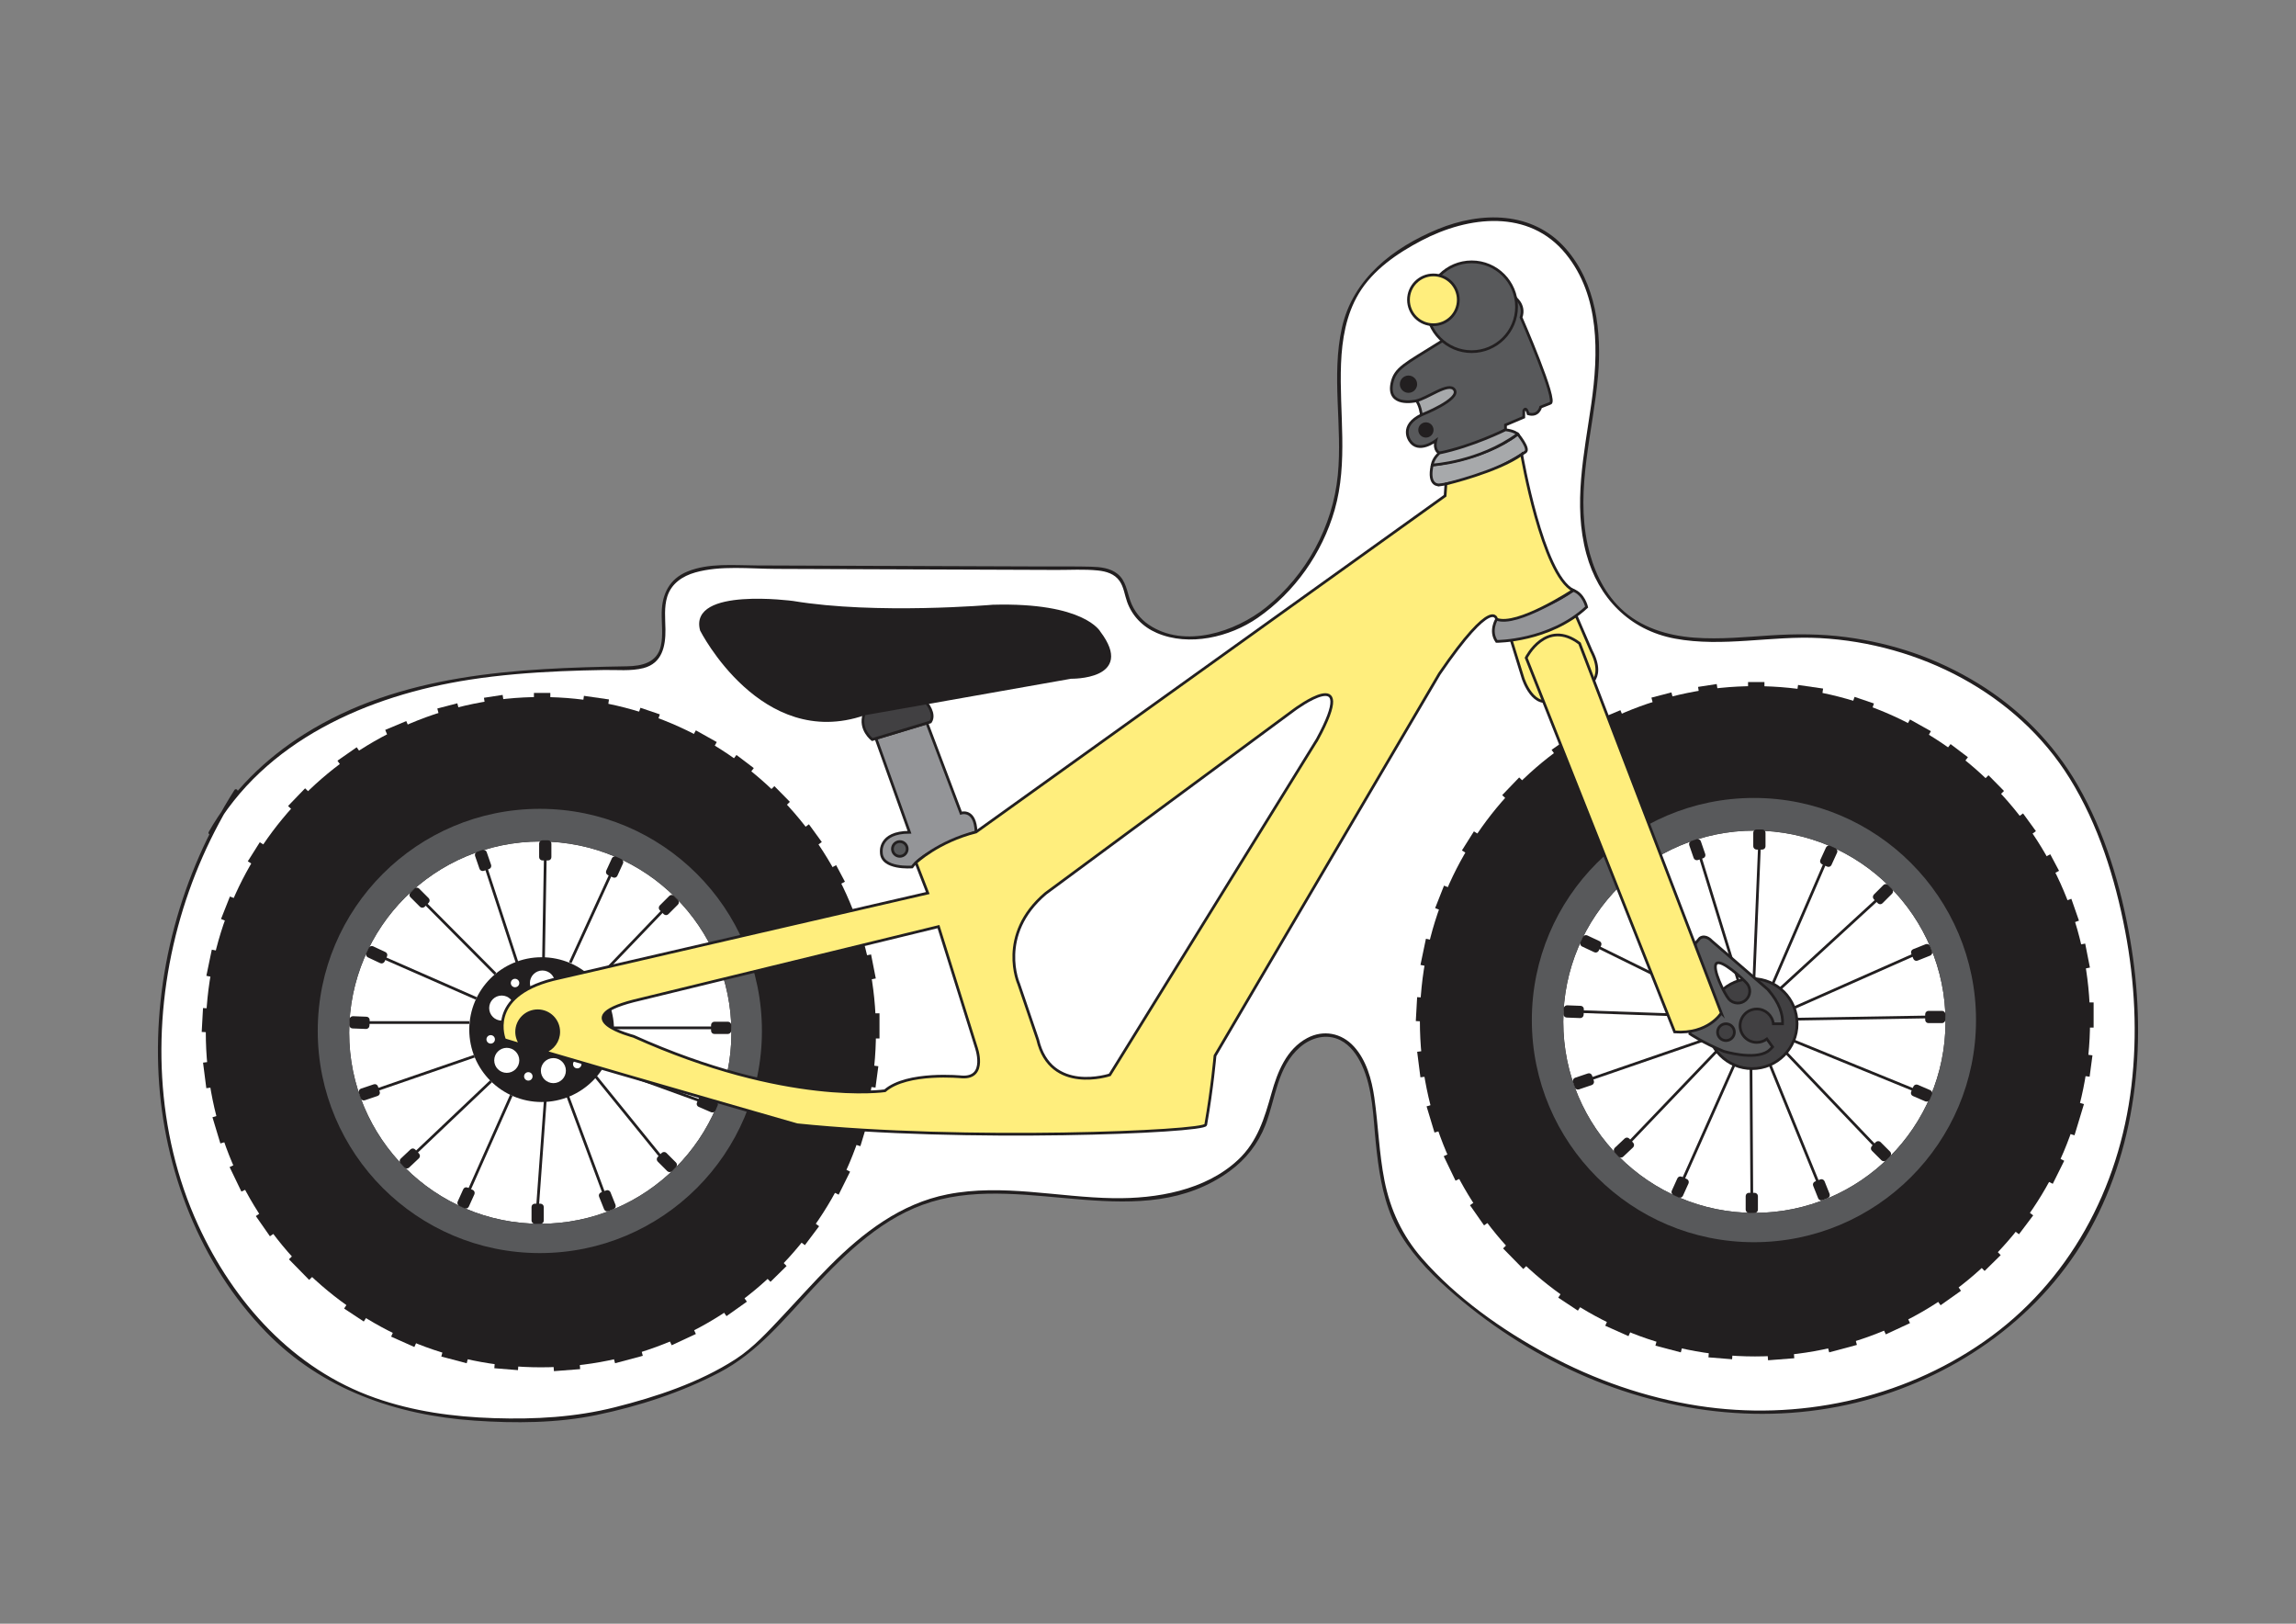 <?xml version="1.0" encoding="UTF-8"?> <svg xmlns="http://www.w3.org/2000/svg" id="Layer_5" data-name="Layer 5" viewBox="0 0 841.89 595.28"><rect x="0" y="0" width="841.89" height="595.28" fill="#808080" stroke="none"/><defs><style> .cls-1, .cls-2, .cls-3, .cls-4, .cls-5, .cls-6, .cls-7, .cls-8 { stroke: #221f20; stroke-miterlimit: 10; } .cls-1, .cls-9 { fill: #221f20; } .cls-2 { fill: #949598; } .cls-3 { fill: #a7a9ab; } .cls-9, .cls-10, .cls-11 { stroke-width: 0px; } .cls-10, .cls-7 { fill: #58595b; } .cls-4, .cls-6 { fill: none; } .cls-11 { fill: #fff; } .cls-5 { fill: #414042; } .cls-6 { stroke-width: 3px; } .cls-8 { fill: #ffee7d; } </style></defs><g><path class="cls-11" d="M77.07,305.33c13.93-25.07,39.77-41.85,67.15-50.41,27.37-8.56,56.45-9.75,85.12-10.01,3.55-.03,7.39-.14,10.2-2.32,7.13-5.52,1.36-17.5,5.14-25.69,3.67-7.95,14.31-9.05,23.07-9.02,43.59.16,87.18.31,130.77.47,4.28.02,9.12.28,11.92,3.52,2.04,2.36,2.4,5.68,3.44,8.62,5.98,16.89,31.21,16.07,46.08,6.08,16.84-11.3,28.43-30.1,30.97-50.22,3.1-24.62-5.93-52.78,9.12-72.51,3.97-5.21,9.31-9.22,14.85-12.72,14.29-9.02,32.63-15.02,47.91-7.83,15.82,7.45,22.8,26.61,22.97,44.1.17,17.49-4.82,34.64-5.74,52.1-.92,17.46,3.36,36.87,17.53,47.12,16.44,11.9,38.94,7.21,59.22,6.56,38.07-1.21,77.29,15.54,99.23,46.68,9.08,12.88,15.05,27.73,19.42,42.87,13.47,46.71,11.03,100.32-17.26,139.85-24.85,34.73-67.72,54.73-110.42,55.21s-84.62-17.46-116.51-45.86c-7.45-6.64-14.52-13.98-18.96-22.92-7.08-14.21-6.81-30.78-8.95-46.51-1.36-10.02-5.96-21.98-16.02-23.03-7.85-.81-14.57,5.98-17.71,13.22-3.14,7.24-4.01,15.33-7.44,22.44-9.51,19.71-34.92,25.59-56.78,24.65-21.86-.93-44.37-6.19-65.18.56-26.8,8.7-43.38,34.65-64.04,53.8-13.71,12.71-52.49,24.83-71.16,25.95-57.22,3.45-99.04-9.13-127.96-60.95-28.92-51.82-22.55-119.28,9.47-169.24"></path><path class="cls-9" d="M77.61,305.65c19.24-34.12,57.46-50.73,94.63-56.47,11.12-1.72,22.35-2.61,33.59-3.1,5.22-.23,10.45-.36,15.68-.45,4.68-.08,9.83.48,14.42-.69,6.85-1.76,8.15-7.98,8.07-14.19-.05-3.96-.54-8.14.66-11.99,1.5-4.82,5.6-7.56,10.26-8.88,9.32-2.64,19.98-1.34,29.53-1.31,11.59.04,23.19.08,34.78.13,22.72.08,45.45.16,68.17.25,5.01.02,10.17-.32,15.16.2,3.05.32,6.12,1.21,7.96,3.86,1.56,2.24,1.85,5.13,2.76,7.65,1.88,5.24,5.8,9.2,10.89,11.39,11.83,5.09,26.76,1.55,36.99-5.53,13.58-9.4,23.66-23.7,28.22-39.56,5.04-17.53,1.65-35.68,2.34-53.58.35-8.9,1.84-17.95,6.48-25.7,5.25-8.77,14.17-14.84,23.06-19.5,17.17-9,39.38-11.7,52.89,4.93,12.54,15.43,11.98,36.43,9.33,55-2.59,18.2-6.74,36.73-1.82,54.92,4.37,16.16,15.78,27.97,32.47,31.09,17.58,3.29,35.54-1.15,53.24-.18,36.27,1.98,72.12,20.12,91.53,51.43,10.49,16.92,16.64,36.57,20.35,56.03,3.55,18.64,4.53,37.86,2.28,56.73-4.46,37.56-22.8,71.97-54.14,93.78-30.31,21.09-68.34,29.11-104.69,23.48-19.32-2.99-38.03-9.53-55.23-18.8-16.8-9.05-33.39-20.77-46-35.22-7.23-8.29-11.69-17.8-13.82-28.57-1.99-10.05-2.27-20.32-3.72-30.44-.94-6.56-2.9-13.66-7.47-18.68s-11.25-6.24-17.14-3.11c-7.63,4.06-10.9,12.4-13.1,20.24-2.58,9.16-5.13,17.74-12.28,24.43-11.96,11.2-29.9,14.27-45.72,14.03-20.25-.31-40.59-5.37-60.77-1.41-17.18,3.38-31.03,14.03-43.13,26.17-5.99,6.01-11.63,12.35-17.45,18.52-5.33,5.66-10.68,11.57-17.25,15.81-13.23,8.52-28.96,13.74-44.13,17.56-14.59,3.68-29.33,4.48-44.34,4s-29.57-2.49-43.54-7.4c-30.06-10.56-51.95-34.99-65.01-63.49-15.6-34.05-17-73.49-7.32-109.38,4.71-17.47,12.06-34.14,21.77-49.4.43-.68-.65-1.31-1.08-.63-19.68,30.92-29.79,67.97-27.82,104.63,1.86,34.52,15.11,69.12,39.42,94.11,20.41,20.98,47.75,30.52,76.5,32.47,14.81,1,30.11.95,44.69-2.07,15.46-3.2,31-8.25,45.01-15.58,14-7.32,23.84-19.66,34.47-31.02,12.26-13.09,25.74-26.25,43.35-31.56,35.32-10.64,76.94,12.36,109.29-11.23,5.93-4.32,10.44-10.05,13.11-16.9,3.78-9.73,4.3-21.36,12.75-28.61,4.09-3.51,9.72-5.03,14.72-2.51,3.67,1.85,6.15,5.38,7.85,9.02,4.13,8.85,4.18,19.12,5.16,28.66.97,9.37,2.28,18.84,6.01,27.56s10.47,16.68,17.67,23.38c14.02,13.05,30.15,23.95,47.47,32.12,33.71,15.9,72.31,21.11,108.53,11.24,34.26-9.33,64.95-31.25,82.24-62.58,17.75-32.15,20.86-70.65,14.67-106.37-3.38-19.5-9.26-39.22-19.17-56.44-8.84-15.37-21.47-28.11-36.56-37.38s-31.37-14.74-48.45-16.99c-9.11-1.2-18.21-1.22-27.37-.64s-18.8,1.55-28.2.85c-9.94-.74-19.81-3.72-27.12-10.79-6.42-6.21-10.16-14.64-12.04-23.27-4.51-20.67,2-41.28,3.8-61.86,1.42-16.19-.69-34.04-11.83-46.72-12.13-13.81-31-13.69-46.94-7.11-16.34,6.75-31.13,18.14-35.13,36.1-3.95,17.76.25,36.13-1.51,54.08-1.85,18.83-11.55,36.61-26.3,48.45-11.21,8.99-29.9,15.26-43.03,6.37-3.12-2.11-5.46-5.16-6.73-8.7s-1.62-7.41-4.66-9.89c-2.72-2.22-6.42-2.59-9.81-2.68-5.59-.15-11.21-.06-16.8-.08-23.42-.08-46.84-.17-70.25-.25-11.83-.04-23.65-.09-35.48-.13-8.29-.03-17.59-.99-25.46,2.25-6.53,2.69-9.25,8.17-9.39,15-.08,4.06.58,8.28-.32,12.28-1.37,6.13-6.94,7.36-12.44,7.45-40.57.7-82.99,2.6-118.34,24.9-14.31,9.03-26.66,21.05-35.01,35.84-.4.7.68,1.33,1.08.63h0Z"></path></g><g><g><path class="cls-9" d="M643.51,251.55c-67.86,0-122.87,55.01-122.87,122.87s55.01,122.87,122.87,122.87,122.86-55.01,122.86-122.87-55-122.87-122.86-122.87ZM643.3,444.67c-38.71,0-70.09-31.37-70.09-70.08s31.38-70.08,70.09-70.08,70.08,31.37,70.08,70.08-31.38,70.08-70.08,70.08Z"></path><path class="cls-10" d="M643.12,292.54c-44.97,0-81.43,36.46-81.43,81.43s36.46,81.44,81.43,81.44,81.44-36.46,81.44-81.44-36.46-81.43-81.44-81.43ZM643.3,444.67c-38.71,0-70.09-31.37-70.09-70.08s31.38-70.08,70.09-70.08,70.08,31.37,70.08,70.08-31.38,70.08-70.08,70.08Z"></path><g><rect class="cls-1" x="620.6" y="308.24" width="3.49" height="6.39" rx=".7" ry=".7" transform="translate(-67.51 219.75) rotate(-19.01)"></rect><rect class="cls-1" x="643.38" y="304.58" width="3.49" height="6.39" rx=".7" ry=".7"></rect><rect class="cls-1" x="668.82" y="310.7" width="3.49" height="6.39" rx=".7" ry=".7" transform="translate(190.83 -250.05) rotate(24.53)"></rect><rect class="cls-1" x="688.69" y="324.61" width="3.49" height="6.39" rx=".7" ry=".7" transform="translate(434.02 -392.2) rotate(45)"></rect><rect class="cls-1" x="702.9" y="345.98" width="3.49" height="6.39" rx=".7" ry=".7" transform="translate(768.24 -434.67) rotate(68.28)"></rect><rect class="cls-1" x="707.87" y="369.65" width="3.49" height="6.39" rx=".7" ry=".7" transform="translate(1082.46 -336.77) rotate(90)"></rect><rect class="cls-1" x="702.8" y="397.5" width="3.49" height="6.39" rx=".7" ry=".7" transform="translate(1351.71 -87.29) rotate(113.35)"></rect><rect class="cls-1" x="687.97" y="418.85" width="3.49" height="6.39" rx=".7" ry=".7" transform="translate(1475.85 232.77) rotate(135)"></rect><rect class="cls-1" x="666.1" y="433.06" width="3.49" height="6.39" rx=".7" ry=".7" transform="translate(1449.98 593.11) rotate(158.19)"></rect><rect class="cls-1" x="640.59" y="437.79" width="3.49" height="6.39" rx=".7" ry=".7" transform="translate(1284.68 881.98) rotate(180)"></rect><rect class="cls-1" x="614.34" y="431.99" width="3.49" height="6.39" rx=".7" ry=".7" transform="translate(997.92 1085.69) rotate(-155.65)"></rect><rect class="cls-1" x="593.71" y="417.55" width="3.49" height="6.39" rx=".7" ry=".7" transform="translate(698 1142.59) rotate(-133.33)"></rect><rect class="cls-1" x="578.86" y="393.27" width="3.49" height="6.39" rx=".7" ry=".7" transform="translate(390.39 1073.3) rotate(-108.63)"></rect><rect class="cls-1" x="575.26" y="367.69" width="3.49" height="6.39" rx=".7" ry=".7" transform="translate(184.07 933.11) rotate(-87.78)"></rect><rect class="cls-1" x="581.57" y="342.83" width="3.49" height="6.39" rx=".7" ry=".7" transform="translate(22.59 727.57) rotate(-64.91)"></rect></g><g><line class="cls-4" x1="583.63" y1="395.46" x2="626.84" y2="380.58"></line><line class="cls-4" x1="580.2" y1="370.89" x2="626.2" y2="372.49"></line><line class="cls-4" x1="586.24" y1="347.32" x2="627.77" y2="367.77"></line><line class="cls-4" x1="637.38" y1="359.59" x2="623.5" y2="314.41"></line><line class="cls-4" x1="645.12" y1="310.97" x2="643.13" y2="358.8"></line><line class="cls-4" x1="669.05" y1="316.72" x2="650.06" y2="360.65"></line><line class="cls-4" x1="688.12" y1="330.01" x2="652.79" y2="362.43"></line><line class="cls-4" x1="701.58" y1="350.12" x2="657.89" y2="369.45"></line><line class="cls-4" x1="706.42" y1="372.84" x2="658.87" y2="373.63"></line><line class="cls-4" x1="701.58" y1="399.5" x2="657.7" y2="381.59"></line><line class="cls-4" x1="687.34" y1="419.9" x2="654.99" y2="386"></line><line class="cls-4" x1="666.55" y1="433.33" x2="649.05" y2="390.4"></line><line class="cls-4" x1="642.34" y1="437.79" x2="642.05" y2="391.77"></line><line class="cls-4" x1="617.27" y1="432.21" x2="635.87" y2="390.4"></line><line class="cls-4" x1="597.74" y1="418.51" x2="629.43" y2="385.4"></line></g><g><line class="cls-6" x1="587.02" y1="264.99" x2="594.74" y2="261.75"></line><line class="cls-6" x1="605.92" y1="257.21" x2="613.25" y2="255.3"></line><line class="cls-6" x1="622.87" y1="253.31" x2="629.71" y2="252.26"></line><line class="cls-6" x1="640.97" y1="251.55" x2="646.98" y2="251.55"></line><line class="cls-6" x1="659.09" y1="252.6" x2="668.27" y2="253.92"></line><line class="cls-6" x1="679.54" y1="256.91" x2="686.65" y2="259.33"></line><line class="cls-6" x1="699.61" y1="265.08" x2="707.28" y2="269.37"></line><line class="cls-6" x1="714.32" y1="273.99" x2="720.68" y2="278.8"></line><line class="cls-6" x1="728.07" y1="285.27" x2="733.75" y2="291.03"></line><line class="cls-6" x1="740.59" y1="299.09" x2="745.31" y2="305.59"></line><line class="cls-6" x1="750.46" y1="313.9" x2="753.68" y2="319.96"></line><line class="cls-6" x1="758.1" y1="330.01" x2="760.89" y2="338.02"></line><line class="cls-6" x1="763.12" y1="346.22" x2="764.85" y2="355.02"></line><line class="cls-6" x1="766.18" y1="367.51" x2="766.18" y2="376.73"></line><line class="cls-6" x1="765.77" y1="386.71" x2="764.73" y2="394.54"></line><line class="cls-6" x1="762.7" y1="404.35" x2="759.24" y2="415.78"></line><line class="cls-6" x1="755.56" y1="424.89" x2="751.36" y2="433.33"></line><line class="cls-6" x1="744.33" y1="444.67" x2="739.11" y2="451.6"></line><line class="cls-6" x1="732.56" y1="459.08" x2="726.66" y2="464.88"></line><line class="cls-6" x1="718.18" y1="472" x2="710.7" y2="477.3"></line><line class="cls-6" x1="699.72" y1="483.71" x2="690.85" y2="487.84"></line><line class="cls-6" x1="680.49" y1="491.62" x2="670.33" y2="494.35"></line><line class="cls-6" x1="657.8" y1="496.46" x2="648.19" y2="497.2"></line><line class="cls-6" x1="635.24" y1="496.83" x2="626.57" y2="496.13"></line><line class="cls-6" x1="616.7" y1="494.35" x2="607.39" y2="491.89"></line><line class="cls-6" x1="597.74" y1="488.48" x2="589.22" y2="484.67"></line><line class="cls-6" x1="579.4" y1="479.25" x2="572.2" y2="474.49"></line><line class="cls-6" x1="559.62" y1="464.19" x2="552.21" y2="456.64"></line><line class="cls-6" x1="545.4" y1="448.39" x2="540.23" y2="440.99"></line><line class="cls-6" x1="535.06" y1="432.21" x2="530.73" y2="423.23"></line><line class="cls-6" x1="527.43" y1="414.78" x2="524.53" y2="405.18"></line><line class="cls-6" x1="522.32" y1="394.77" x2="521.13" y2="385.4"></line><line class="cls-6" x1="520.64" y1="374.42" x2="521.13" y2="365.66"></line><line class="cls-6" x1="522.32" y1="354.06" x2="524.32" y2="344.48"></line><line class="cls-6" x1="527.63" y1="333.48" x2="530.88" y2="325.24"></line><line class="cls-6" x1="537.32" y1="312.58" x2="541.72" y2="305.59"></line><line class="cls-6" x1="551.9" y1="292.54" x2="558.13" y2="286.06"></line><line class="cls-6" x1="569.79" y1="276.12" x2="576.83" y2="271.2"></line></g></g><g><path class="cls-9" d="M198.33,255.54c-67.86,0-122.87,55.01-122.87,122.87s55.01,122.87,122.87,122.87,122.86-55.01,122.86-122.87-55-122.87-122.86-122.87ZM198.12,448.66c-38.71,0-70.09-31.37-70.09-70.08s31.38-70.08,70.09-70.08,70.08,31.37,70.08,70.08-31.38,70.08-70.08,70.08Z"></path><path class="cls-10" d="M197.94,296.53c-44.97,0-81.43,36.46-81.43,81.43s36.46,81.44,81.43,81.44,81.44-36.46,81.44-81.44-36.46-81.43-81.44-81.43ZM198.12,448.66c-38.71,0-70.09-31.37-70.09-70.08s31.38-70.08,70.09-70.08,70.08,31.37,70.08,70.08-31.38,70.08-70.08,70.08Z"></path><g><rect class="cls-1" x="175.41" y="312.23" width="3.49" height="6.39" rx=".7" ry=".7" transform="translate(-93.1 74.93) rotate(-19.01)"></rect><rect class="cls-1" x="152.09" y="325.9" width="3.49" height="6.39" rx=".7" ry=".7" transform="translate(-187.65 205.17) rotate(-45)"></rect><rect class="cls-1" x="198.19" y="308.57" width="3.49" height="6.39" rx=".7" ry=".7"></rect><rect class="cls-1" x="223.63" y="314.69" width="3.49" height="6.39" rx=".7" ry=".7" transform="translate(152.31 -64.88) rotate(24.53)"></rect><rect class="cls-1" x="243.5" y="328.6" width="3.49" height="6.39" rx=".7" ry=".7" transform="translate(306.45 -76.23) rotate(45)"></rect><rect class="cls-1" x="257.71" y="349.97" width="3.49" height="6.39" rx=".7" ry=".7" transform="translate(491.52 -18.57) rotate(68.28)"></rect><rect class="cls-1" x="262.68" y="373.64" width="3.49" height="6.39" rx=".7" ry=".7" transform="translate(641.26 112.4) rotate(90)"></rect><rect class="cls-1" x="257.62" y="401.49" width="3.49" height="6.39" rx=".7" ry=".7" transform="translate(733.7 326.99) rotate(113.35)"></rect><rect class="cls-1" x="242.78" y="422.84" width="3.49" height="6.39" rx=".7" ry=".7" transform="translate(718.68 554.37) rotate(135)"></rect><rect class="cls-1" x="220.91" y="437.05" width="3.49" height="6.39" rx=".7" ry=".7" transform="translate(592.96 766.23) rotate(158.19)"></rect><rect class="cls-1" x="195.41" y="441.78" width="3.49" height="6.39" rx=".7" ry=".7" transform="translate(394.3 889.96) rotate(180)"></rect><rect class="cls-1" x="169.15" y="435.98" width="3.49" height="6.39" rx=".7" ry=".7" transform="translate(145.5 909.75) rotate(-155.65)"></rect><rect class="cls-1" x="148.52" y="421.54" width="3.49" height="6.39" rx=".7" ry=".7" transform="translate(-55.58 825.48) rotate(-133.33)"></rect><rect class="cls-1" x="133.67" y="397.26" width="3.49" height="6.39" rx=".7" ry=".7" transform="translate(-200.8 656.7) rotate(-108.63)"></rect><rect class="cls-1" x="130.07" y="371.68" width="3.49" height="6.39" rx=".7" ry=".7" transform="translate(-247.88 492.09) rotate(-87.78)"></rect><rect class="cls-1" x="136.38" y="346.82" width="3.49" height="6.39" rx=".7" ry=".7" transform="translate(-237.44 326.69) rotate(-64.91)"></rect></g><g><line class="cls-4" x1="138.45" y1="399.45" x2="173.95" y2="387.22"></line><line class="cls-4" x1="135.01" y1="374.88" x2="172.08" y2="374.88"></line><line class="cls-4" x1="141.05" y1="351.31" x2="174.66" y2="366.05"></line><line class="cls-4" x1="189.61" y1="352.93" x2="178.31" y2="318.4"></line><line class="cls-4" x1="199.93" y1="314.96" x2="199.3" y2="351.31"></line><line class="cls-4" x1="223.86" y1="320.71" x2="209.09" y2="352.93"></line><line class="cls-4" x1="242.93" y1="334" x2="218.39" y2="359.58"></line><line class="cls-4" x1="261.23" y1="376.83" x2="224.35" y2="376.83"></line><line class="cls-4" x1="256.4" y1="403.49" x2="221.12" y2="390.7"></line><line class="cls-4" x1="242.15" y1="423.89" x2="218.39" y2="394.62"></line><line class="cls-4" x1="221.36" y1="437.32" x2="208.11" y2="401.67"></line><line class="cls-4" x1="197.15" y1="441.78" x2="199.93" y2="403.49"></line><line class="cls-4" x1="172.08" y1="436.2" x2="187.49" y2="401.55"></line><line class="cls-4" x1="152.55" y1="422.5" x2="180.04" y2="396.42"></line><line class="cls-4" x1="156.1" y1="331.35" x2="181.65" y2="357.04"></line></g><g><line class="cls-6" x1="141.83" y1="268.98" x2="149.55" y2="265.74"></line><line class="cls-6" x1="160.73" y1="261.2" x2="168.07" y2="259.29"></line><line class="cls-6" x1="177.68" y1="257.3" x2="184.53" y2="256.25"></line><line class="cls-6" x1="195.78" y1="255.54" x2="201.79" y2="255.54"></line><line class="cls-6" x1="213.9" y1="256.59" x2="223.08" y2="257.91"></line><line class="cls-6" x1="234.35" y1="260.9" x2="241.46" y2="263.32"></line><line class="cls-6" x1="254.43" y1="269.07" x2="262.09" y2="273.36"></line><line class="cls-6" x1="269.14" y1="277.98" x2="275.49" y2="282.79"></line><line class="cls-6" x1="282.88" y1="289.26" x2="288.56" y2="295.02"></line><line class="cls-6" x1="295.4" y1="303.08" x2="300.12" y2="309.58"></line><line class="cls-6" x1="305.27" y1="317.89" x2="308.49" y2="323.95"></line><line class="cls-6" x1="312.92" y1="334" x2="315.7" y2="342.01"></line><line class="cls-6" x1="317.93" y1="350.21" x2="319.66" y2="359.01"></line><line class="cls-6" x1="320.99" y1="371.5" x2="320.99" y2="380.72"></line><line class="cls-6" x1="320.58" y1="390.7" x2="319.54" y2="398.53"></line><line class="cls-6" x1="317.51" y1="408.34" x2="314.05" y2="419.77"></line><line class="cls-6" x1="310.37" y1="428.88" x2="306.17" y2="437.32"></line><line class="cls-6" x1="299.14" y1="448.66" x2="293.93" y2="455.59"></line><line class="cls-6" x1="287.37" y1="463.07" x2="281.47" y2="468.87"></line><line class="cls-6" x1="273" y1="475.99" x2="265.52" y2="481.29"></line><line class="cls-6" x1="254.53" y1="487.7" x2="245.66" y2="491.83"></line><line class="cls-6" x1="235.31" y1="495.61" x2="225.14" y2="498.34"></line><line class="cls-6" x1="212.61" y1="500.45" x2="203" y2="501.19"></line><line class="cls-6" x1="190.05" y1="500.82" x2="181.38" y2="500.12"></line><line class="cls-6" x1="171.51" y1="498.34" x2="162.2" y2="495.88"></line><line class="cls-6" x1="152.55" y1="492.47" x2="144.03" y2="488.66"></line><line class="cls-6" x1="134.21" y1="483.24" x2="127.01" y2="478.48"></line><line class="cls-6" x1="114.43" y1="468.18" x2="107.02" y2="460.63"></line><line class="cls-6" x1="100.21" y1="452.38" x2="95.04" y2="444.98"></line><line class="cls-6" x1="89.87" y1="436.2" x2="85.54" y2="427.22"></line><line class="cls-6" x1="82.24" y1="418.77" x2="79.34" y2="409.17"></line><line class="cls-6" x1="77.14" y1="398.76" x2="75.94" y2="389.39"></line><line class="cls-6" x1="75.46" y1="378.41" x2="75.94" y2="369.65"></line><line class="cls-6" x1="77.14" y1="358.05" x2="79.13" y2="348.47"></line><line class="cls-6" x1="82.44" y1="337.47" x2="85.7" y2="329.23"></line><line class="cls-6" x1="92.13" y1="316.57" x2="96.53" y2="309.58"></line><line class="cls-6" x1="106.71" y1="296.53" x2="112.95" y2="290.05"></line><line class="cls-6" x1="124.6" y1="280.11" x2="131.65" y2="275.19"></line></g></g><circle class="cls-5" cx="642.46" cy="375.28" r="16.49"></circle><path class="cls-7" d="M648.26,362.77l-20.67-17.83s-2.14-2.45-4.28-1l-1.69,1.99-1.99,33.06s4.61,3.21,12.4,6.43c0,0,11.09,3.41,16.23,0,0,0,.76-.55,1.7-1.59l-2.09-2.92c-1.03.78-2.31,1.25-3.7,1.25-3.38,0-6.12-2.74-6.12-6.12s2.74-6.12,6.12-6.12c3.14,0,5.73,2.37,6.08,5.41h3.37c.16-3.45-1.11-7.69-5.36-12.56ZM632.87,381.49c-1.7,0-3.08-1.38-3.08-3.08s1.38-3.08,3.08-3.08,3.08,1.38,3.08,3.08-1.38,3.08-3.08,3.08ZM640.16,366.61c-1.79,1.63-4.56,1.5-6.19-.29-1.62-1.79-6.37-11.49-4.58-13.12,1.79-1.62,9.44,5.43,11.07,7.22,1.62,1.79,1.49,4.56-.3,6.19Z"></path><g><path class="cls-3" d="M517.38,145.44c3.72.91,3.98,8.4,3.98,8.4l9.14-2.8,7.44-8.84-5.67-2.95-7.11,2.28-7.77,3.91Z"></path><path class="cls-7" d="M527.73,125.67c-12.49,7.84-16.22,9.28-17.36,14.88-1.78,8.73,8.52,6.48,8.68,6.45,4.3-.8,12.19-7.17,14.26-4.09,2.36,3.51-12.03,9.18-12.03,9.18-8.25,3.97-4.34,9.42-4.34,9.42,3.1,4.96,9.55,0,9.55,0-.87,3.72,1.29,4.56,1.29,4.56,7.02,1.26,24.25-8.52,24.25-8.52v-1.75l6.7-2.85v-2.36c.87-1.86,1.61,1.12,1.61,1.12,3.84,1.08,4.59-2.48,4.59-2.48l3.47-1.36c2.98-.37-10.67-31.5-10.67-31.5,1.74-4.84-2.73-7.69-2.73-7.69l-27.28,16.99Z"></path><circle class="cls-1" cx="516.46" cy="140.85" r="2.67"></circle><circle class="cls-1" cx="522.85" cy="157.63" r="2.3"></circle><circle class="cls-7" cx="539.63" cy="112.46" r="16.46"></circle><circle class="cls-8" cx="525.59" cy="109.92" r="9.13"></circle></g><g><path class="cls-3" d="M527.87,177.78c10.35-1.4,22.07-5.74,31.46-12.08,1.69-1.14-2.81-6.56-2.81-6.56-12.08,9.46-31.37,11.33-31.37,11.33-1.77,8.03,2.72,7.3,2.72,7.3Z"></path><path class="cls-3" d="M527.78,166.08c12.04-2.46,24.25-8.52,24.25-8.52,3.4.4,4.49,1.59,4.49,1.59-14.37,10.46-31.37,11.33-31.37,11.33.39-2.52,2.62-4.4,2.62-4.4Z"></path></g><g><path class="cls-1" d="M316.86,261.76c-37.47,12.95-59.67-30.76-59.67-30.76-4.16-15.26,33.53-10.18,33.53-10.18,30.53,5.09,73.31,1.39,73.31,1.39,33.53-.93,39.08,9.71,39.08,9.71,12.72,16.88-10.41,16.42-10.41,16.42l-75.86,13.41Z"></path><path class="cls-2" d="M321.19,270.72l12.3,34.4c-11.27,0-10.33,7.3-10.33,7.3,0,6.36,11.27,5.42,11.27,5.42,4.8-6.57,23.47-12.83,23.47-12.83-.31-8.66-5.53-6.88-5.53-6.88l-12.5-33.06-18.68,5.65Z"></path><circle class="cls-7" cx="329.94" cy="311.24" r="2.71"></circle><path class="cls-5" d="M316.86,261.76c-1.9,5.73,2.98,9.37,2.98,9.37l21.34-6.45c1.99-2.98-1.45-6.97-1.45-6.97l-22.87,4.04Z"></path></g><g><path class="cls-8" d="M554.05,234.45c13.14-2.29,23.87-8.72,23.87-8.72l5.55,12.86c5.97,11.46-2.95,13.54-2.95,13.54l-10.76,4.03c-7.41,4.57-11.27-7.43-11.27-7.43l-4.43-14.29Z"></path><path class="cls-2" d="M548.77,227.02c16.96-1.98,28.06-10.61,28.06-10.61,3.87,1.29,4.96,6.15,4.96,6.15-13.59,12.64-33.02,12.59-33.02,12.59-2.68-3.87,0-8.13,0-8.13Z"></path><path class="cls-8" d="M631.15,371.4l-51.96-135.52c-12.29-9.29-19.57,5.29-19.57,5.29l54.43,137.15c12.42.9,17.1-6.92,17.1-6.92Z"></path></g><path class="cls-9" d="M198.61,350.94c-14.66,0-26.54,11.88-26.54,26.54s11.88,26.53,26.54,26.53,26.53-11.88,26.53-26.53-11.88-26.54-26.53-26.54ZM183.96,364.98c2.53,0,4.59,2.06,4.59,4.59s-2.06,4.6-4.59,4.6-4.59-2.06-4.59-4.6,2.05-4.59,4.59-4.59ZM179.15,382.39c-.74-.43-1-1.38-.57-2.12.43-.74,1.38-.99,2.12-.57.74.43,1,1.38.57,2.12-.43.75-1.38,1-2.12.57ZM185.81,393.33c-2.53,0-4.59-2.05-4.59-4.59s2.06-4.59,4.59-4.59,4.6,2.06,4.6,4.59-2.06,4.59-4.6,4.59ZM188.85,361.94c-.85,0-1.55-.69-1.55-1.55s.7-1.55,1.55-1.55,1.56.69,1.56,1.55-.7,1.55-1.56,1.55ZM195.07,395.4c-.43.74-1.38.99-2.12.56s-1-1.37-.57-2.12c.43-.74,1.38-.99,2.12-.56.74.42,1,1.37.57,2.12ZM194.3,360.39c0-2.54,2.06-4.59,4.59-4.59s4.59,2.05,4.59,4.59-2.05,4.59-4.59,4.59-4.59-2.05-4.59-4.59ZM202.91,397.1c-2.54,0-4.59-2.06-4.59-4.59s2.05-4.6,4.59-4.6,4.59,2.06,4.59,4.6-2.05,4.59-4.59,4.59ZM213.01,390.91c-.43.74-1.37,1-2.12.57-.74-.43-.99-1.38-.56-2.12.42-.74,1.37-1,2.11-.57.75.43,1,1.38.57,2.12Z"></path><path class="cls-8" d="M557.96,166.61c-8.94,6.36-27.78,10.82-27.78,10.82l-.29,4.32-172,123.27c-13.96,3.51-22.03,11.24-22.03,11.24l4.33,11.15-137.4,31.71c-24.58,6.24-17.77,22.07-17.77,22.07,1.71.52,3.75,1.13,6.04,1.82-1.01-1.3-1.62-2.95-1.62-4.73,0-4.26,3.46-7.71,7.72-7.71s7.71,3.45,7.71,7.71c0,3.38-2.16,6.24-5.17,7.29,32.71,9.62,92.55,26.78,92.55,26.78,61.03,6.32,149.4,2.61,149.86,0,2.37-13.41,3.4-25.3,3.4-25.3l82.29-140.04c19.78-28.9,20.97-19.99,20.97-19.99,7.53,2.91,28.06-10.61,28.06-10.61-11.3-5.76-18.87-49.8-18.87-49.8ZM352.68,394.82s-20.03-2.06-28.2,5.07c0,0-36.02,5.32-92.17-19.96,0,0-25.18-6.5,0-12.98l111.81-27.24,13.77,44.03s4.29,11.71-5.21,11.08ZM482.98,271.13l-76.04,122.93s-21.75,7.25-26.45-12.93l-6.95-20.39s-8.03-17.94,9.81-33.15l91.17-67.33s24.28-18.17,8.46,10.87Z"></path></g></svg> 